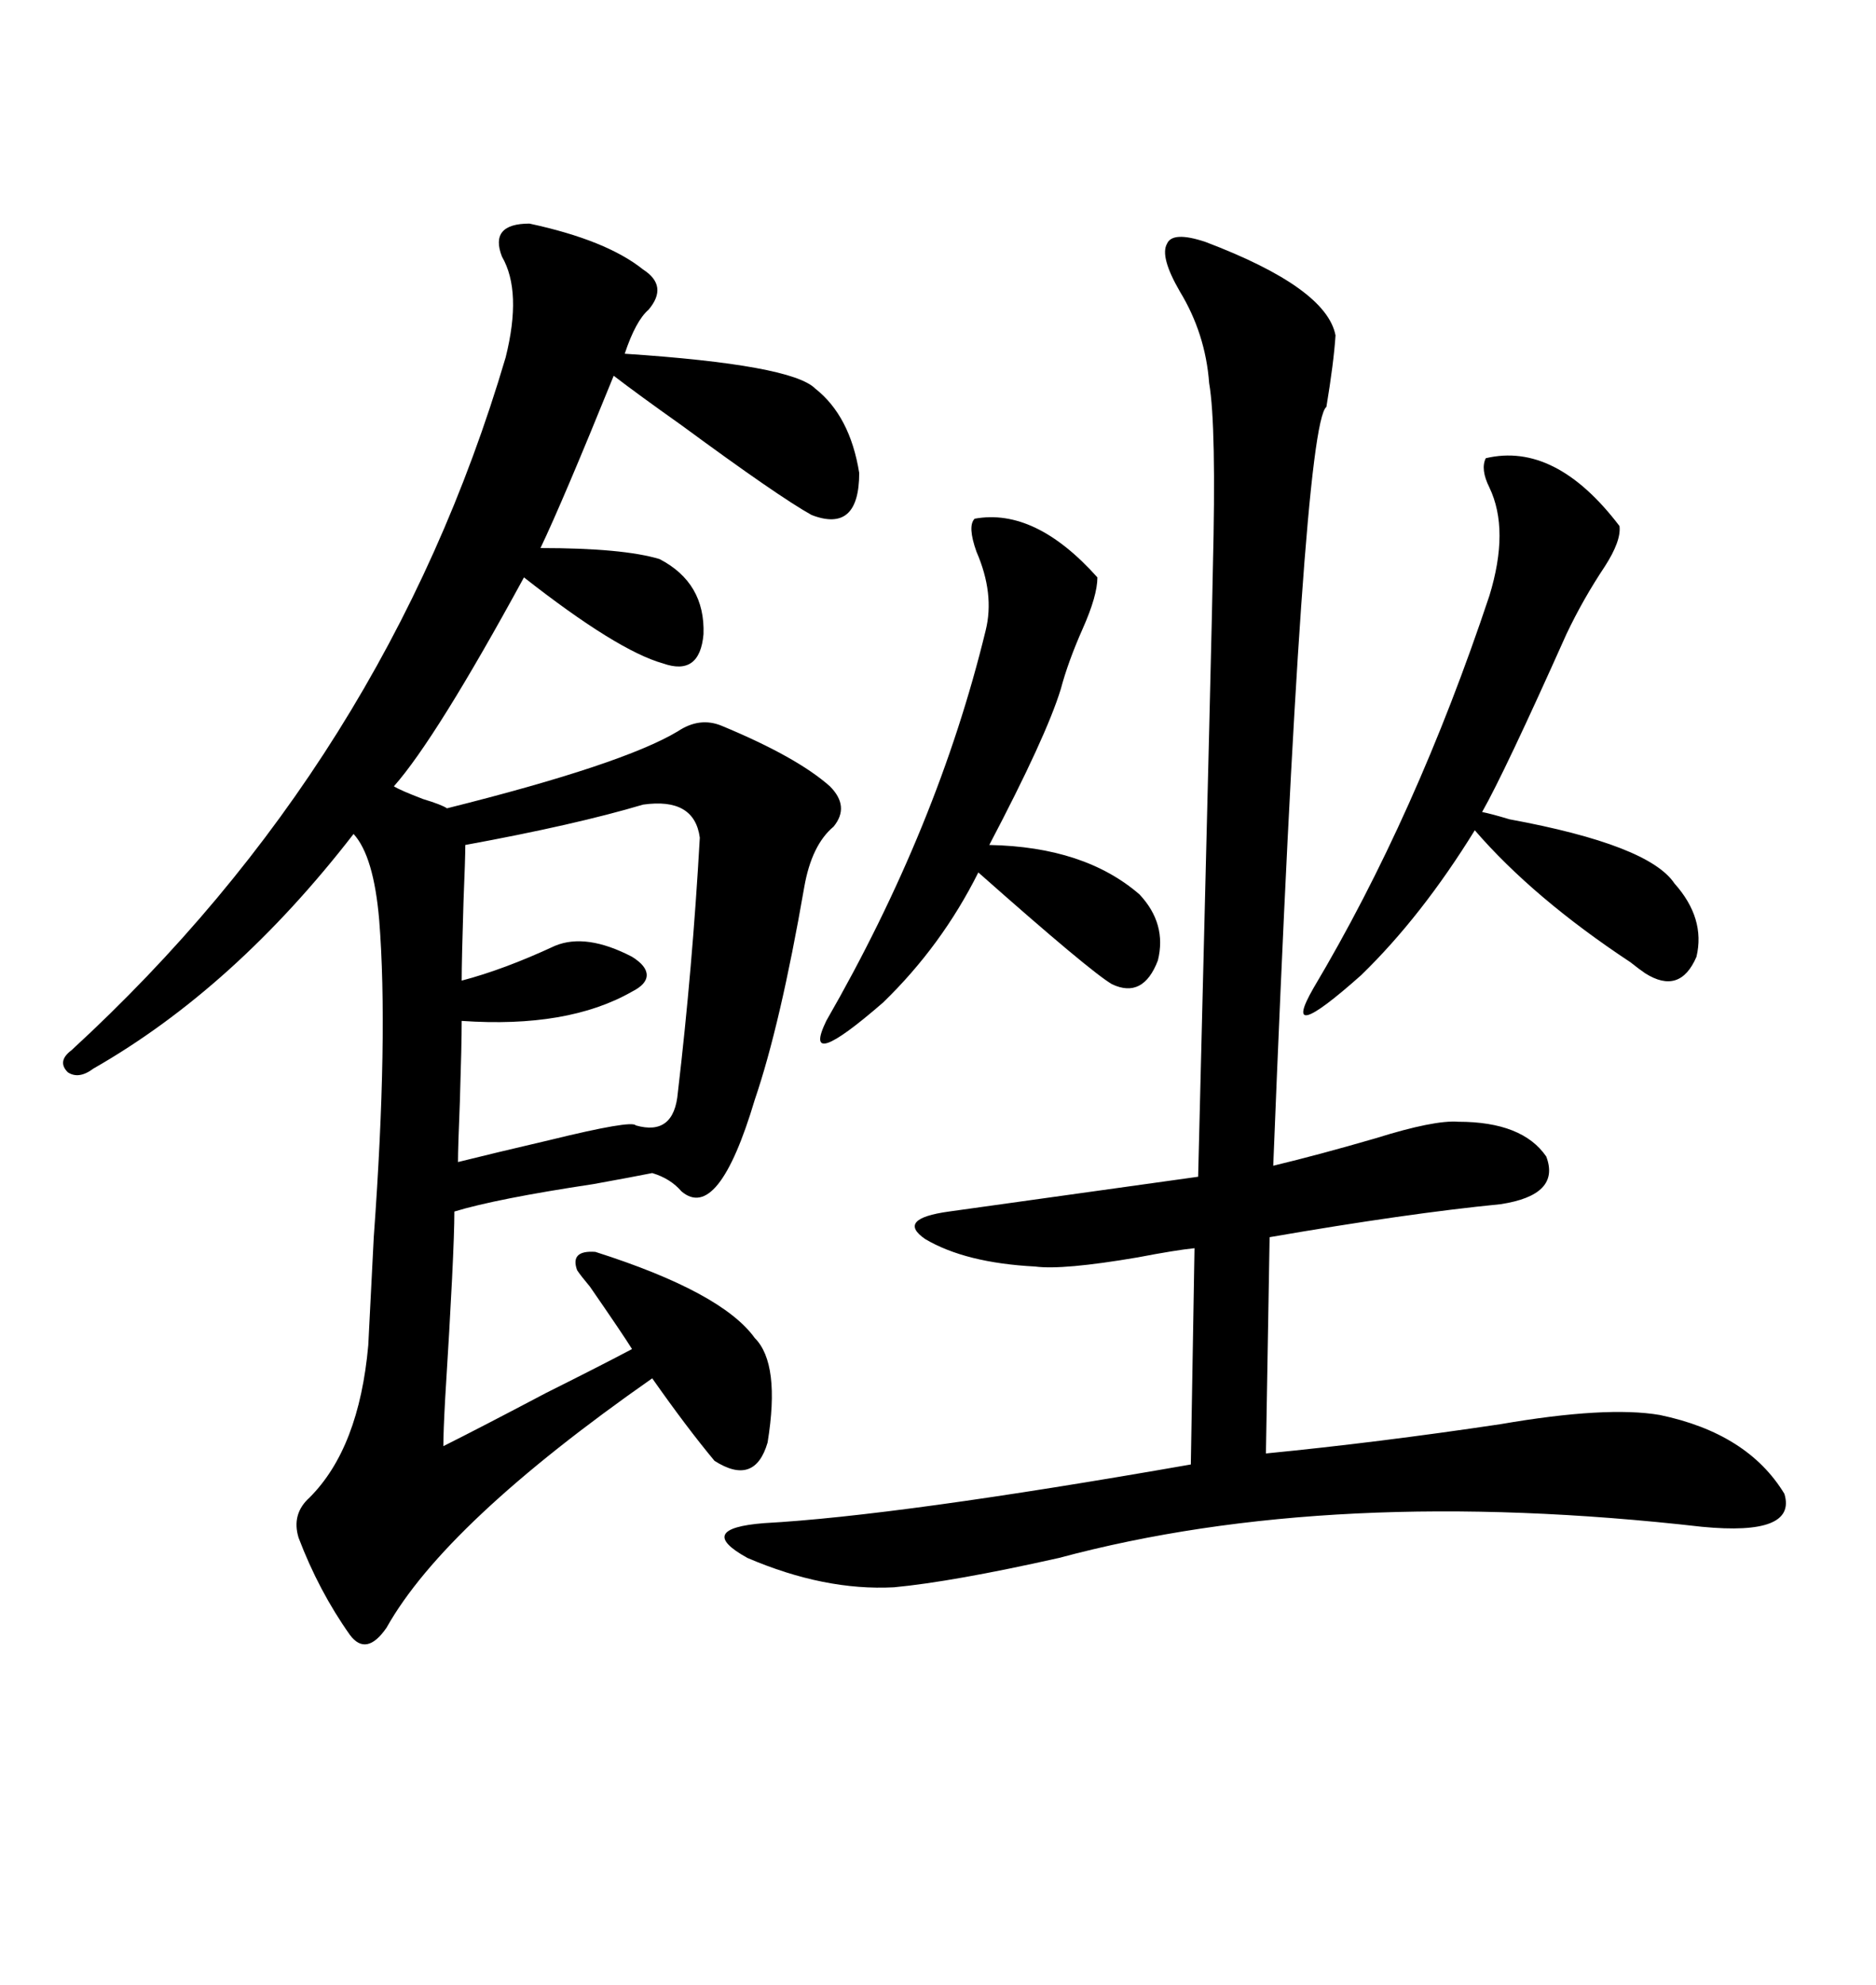 <svg xmlns="http://www.w3.org/2000/svg" xmlns:xlink="http://www.w3.org/1999/xlink" width="300" height="317.285"><path d="M84.67 35.74L84.67 35.74Q96.97 38.38 102.83 43.07L102.83 43.07Q106.93 45.70 103.71 49.51L103.71 49.51Q101.66 51.27 99.90 56.54L99.90 56.54Q126.56 58.30 130.37 62.11L130.37 62.11Q135.94 66.50 137.40 75.59L137.40 75.59Q137.40 85.25 129.79 82.32L129.79 82.32Q124.51 79.39 108.98 67.97L108.98 67.97Q101.95 62.99 98.14 60.06L98.14 60.06Q89.94 80.27 86.43 87.60L86.43 87.60Q99.61 87.60 105.47 89.36L105.47 89.36Q112.79 93.16 112.50 101.37L112.50 101.37Q111.91 108.11 106.05 106.05L106.05 106.05Q98.73 104.00 83.79 92.29L83.79 92.29Q69.73 118.07 62.99 125.68L62.99 125.68Q63.87 126.27 67.68 127.73L67.68 127.73Q70.61 128.61 71.48 129.20L71.48 129.20Q99.61 122.17 108.40 116.89L108.40 116.89Q111.91 114.55 115.43 116.02L115.43 116.02Q127.44 121.00 132.71 125.68L132.71 125.68Q135.94 128.91 133.30 132.13L133.30 132.13Q129.79 135.06 128.61 141.80L128.61 141.80Q124.80 163.77 120.70 175.78L120.70 175.78Q114.84 195.41 108.98 190.43L108.98 190.43Q107.23 188.38 104.30 187.50L104.30 187.50Q101.37 188.09 94.92 189.26L94.92 189.26Q79.39 191.60 72.66 193.65L72.66 193.65Q72.66 200.10 71.19 223.54L71.19 223.54Q70.90 228.81 70.90 231.15L70.90 231.15Q76.76 228.22 87.30 222.66L87.30 222.66Q96.68 217.97 101.07 215.63L101.07 215.63Q99.61 213.28 94.34 205.66L94.34 205.66Q92.87 203.91 92.29 203.03L92.29 203.03Q91.11 199.80 95.21 200.10L95.21 200.10Q115.43 206.54 120.70 213.87L120.70 213.87Q124.80 217.97 122.75 230.57L122.75 230.57Q120.70 237.60 114.26 233.50L114.26 233.50Q109.86 228.22 104.30 220.31L104.30 220.31Q71.19 243.46 61.82 260.16L61.82 260.16Q58.59 264.84 55.96 261.33L55.96 261.33Q50.98 254.30 47.75 245.80L47.75 245.80Q46.58 241.99 49.51 239.36L49.51 239.36Q57.42 231.45 58.89 215.04L58.89 215.04Q59.18 209.18 59.77 197.75L59.77 197.75Q62.11 165.53 60.64 147.07L60.64 147.07Q59.77 136.82 56.54 133.30L56.54 133.30Q37.50 157.91 14.94 170.80L14.94 170.80Q12.60 172.56 10.84 171.39L10.84 171.39Q9.08 169.63 11.43 167.87L11.43 167.87Q61.82 121.58 80.86 57.13L80.86 57.13Q83.50 46.58 80.27 41.02L80.27 41.02Q78.22 35.74 84.67 35.74ZM192.77 38.67L192.77 38.67Q212.11 46.00 213.57 53.61L213.57 53.61Q213.28 58.01 212.11 65.04L212.11 65.04Q208.30 67.97 203.61 186.33L203.61 186.33Q210.94 184.57 220.02 181.93L220.02 181.93Q229.39 179.00 233.20 179.30L233.20 179.30Q243.46 179.30 247.27 184.86L247.27 184.86Q249.61 191.02 239.94 192.48L239.94 192.48Q225 193.95 203.03 197.75L203.03 197.75L202.44 232.32Q220.31 230.57 239.94 227.64L239.94 227.64Q256.93 224.71 265.43 226.17L265.43 226.17Q279.49 229.10 285.35 238.77L285.35 238.77Q287.40 245.51 272.17 244.04L272.17 244.04Q212.99 237.30 169.34 249.02L169.34 249.02Q152.34 252.83 142.97 253.71L142.97 253.71Q131.84 254.30 119.53 249.02L119.53 249.02Q111.04 244.34 122.17 243.46L122.17 243.46Q143.55 242.29 190.43 234.08L190.43 234.08L191.02 199.51Q188.09 199.80 181.93 200.98L181.93 200.98Q169.92 203.03 165.53 202.44L165.53 202.44Q154.39 201.86 147.95 198.05L147.95 198.05Q143.26 194.82 151.76 193.65L151.76 193.65Q164.36 191.89 191.60 188.09L191.60 188.09Q193.95 94.04 193.95 91.11L193.95 91.11Q194.53 67.97 193.36 61.23L193.36 61.23Q192.77 53.32 188.67 46.58L188.67 46.58Q185.45 41.02 186.62 38.96L186.62 38.96Q187.50 36.91 192.77 38.67ZM237.60 73.24L237.60 73.24Q248.73 70.61 258.98 84.08L258.98 84.08Q259.28 86.43 256.64 90.53L256.64 90.53Q253.13 95.80 250.49 101.37L250.49 101.37Q240.53 123.63 237.01 129.79L237.01 129.79Q238.48 130.08 241.41 130.96L241.41 130.96Q263.67 135.06 267.77 141.21L267.77 141.21Q272.75 146.78 271.29 152.93L271.29 152.93Q268.65 159.08 263.09 155.57L263.09 155.57Q262.21 154.98 260.74 153.81L260.74 153.81Q245.21 143.55 235.84 132.71L235.84 132.71Q227.34 146.48 217.68 155.86L217.68 155.86Q204.49 167.58 210.06 157.91L210.06 157.91Q226.46 130.37 238.18 95.21L238.18 95.21Q241.41 84.67 238.18 77.93L238.18 77.93Q236.72 75 237.60 73.24ZM102.83 128.61L102.83 128.61Q91.99 131.84 74.41 135.06L74.41 135.06Q74.41 137.11 74.12 144.14L74.12 144.14Q73.83 153.52 73.83 156.74L73.83 156.74Q80.57 154.98 88.77 151.17L88.77 151.17Q93.75 149.12 101.07 152.93L101.07 152.93Q103.42 154.39 103.42 155.86L103.42 155.86Q103.42 157.32 101.07 158.50L101.07 158.50Q90.82 164.36 73.83 163.18L73.83 163.18Q73.83 166.99 73.54 176.07L73.54 176.07Q73.24 183.40 73.24 185.74L73.24 185.74Q79.10 184.28 87.89 182.23L87.89 182.23Q101.07 179.00 101.66 179.88L101.66 179.88Q107.81 181.64 108.40 174.61L108.40 174.61Q110.74 154.69 111.91 133.89L111.91 133.89Q111.04 127.44 102.83 128.61ZM155.86 82.91L155.86 82.91Q165.53 81.15 175.49 92.29L175.49 92.29Q175.49 95.21 173.14 100.49L173.14 100.49Q170.80 105.76 169.63 110.16L169.63 110.16Q167.29 117.77 158.20 135.06L158.20 135.06Q173.44 135.35 182.23 142.97L182.23 142.97Q186.62 147.66 185.16 153.52L185.16 153.52Q182.81 159.67 177.83 157.32L177.83 157.32Q174.32 155.27 156.45 139.45L156.45 139.45Q150.59 151.17 141.21 160.25L141.21 160.25Q128.03 171.68 132.13 163.18L132.13 163.18Q150 132.13 157.62 100.78L157.62 100.78Q159.08 94.92 156.15 88.18L156.15 88.18Q154.69 84.08 155.86 82.91Z"/></svg>

